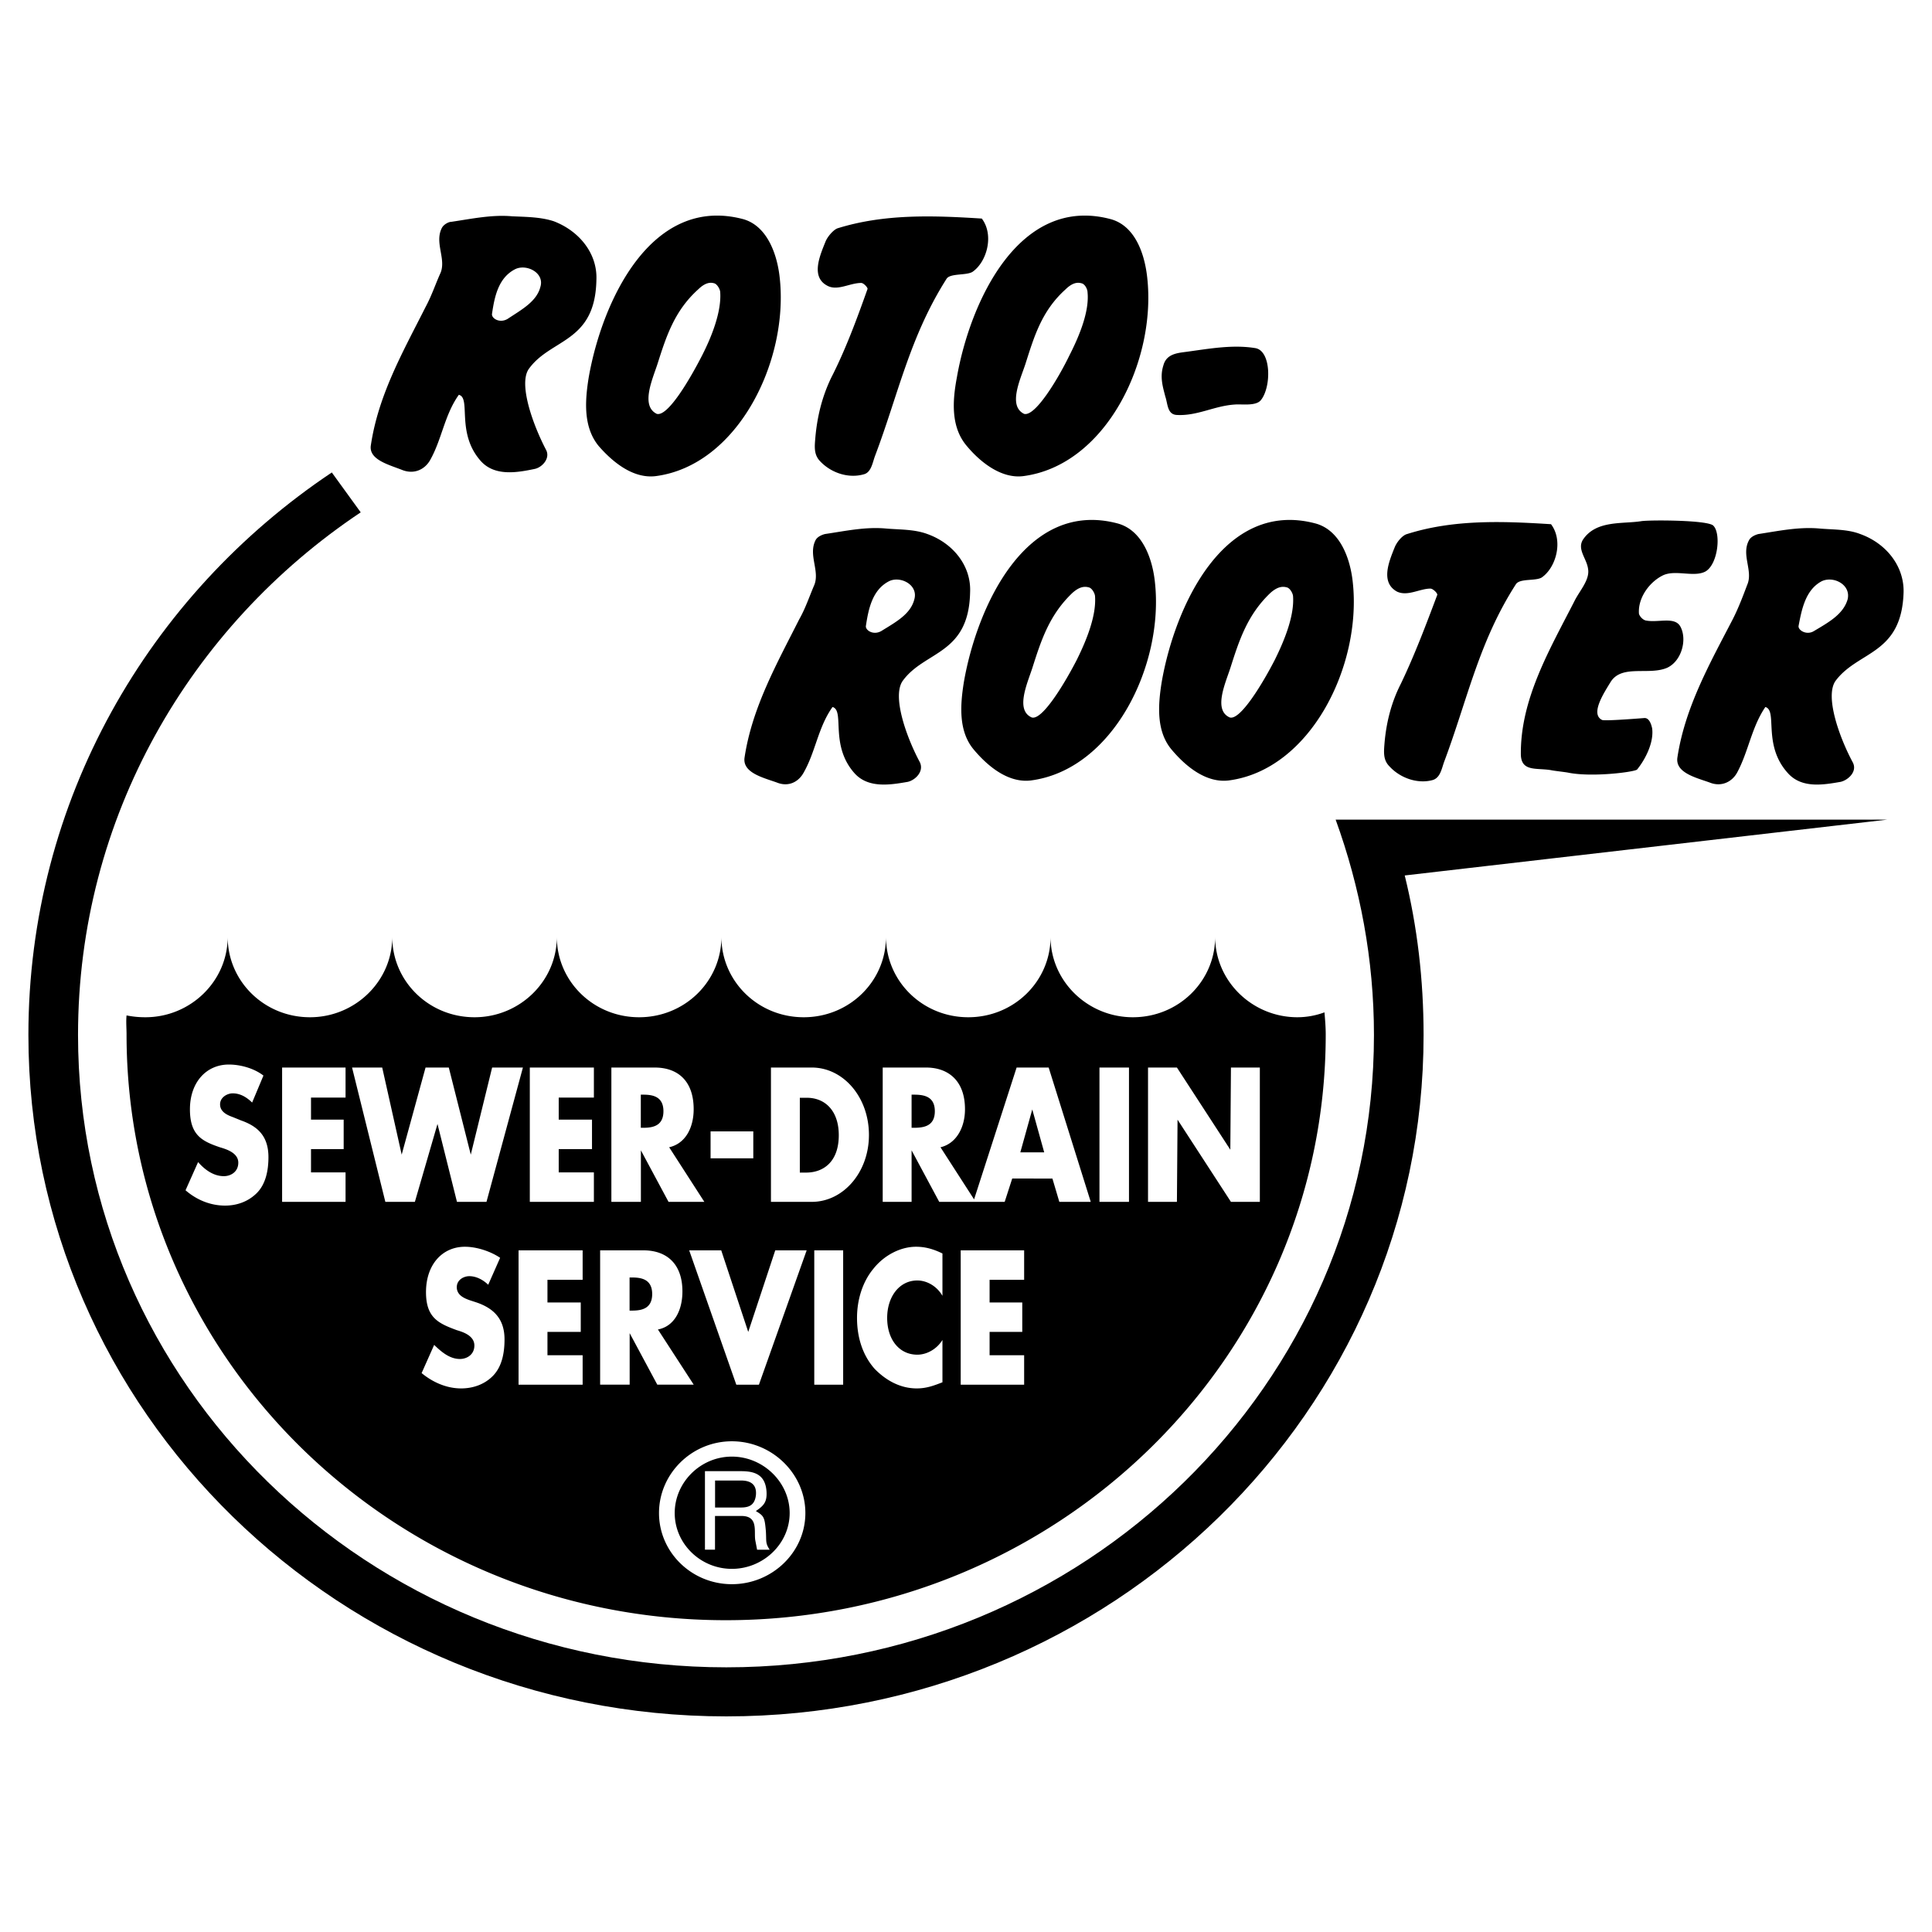 <svg xmlns="http://www.w3.org/2000/svg" width="2500" height="2500" viewBox="0 0 192.756 192.756"><g fill-rule="evenodd" clip-rule="evenodd"><path fill="#fff" d="M0 0h192.756v192.756H0V0z"/><path d="M140.15 87.345l48.133-5.569h-55.025c2.443 6.731 3.822 13.953 3.822 21.48 0 34.82-28.955 63.094-64.616 63.094-35.724 0-64.679-28.273-64.679-63.094 0-21.664 11.156-40.757 28.203-52.14l-2.883-3.978c-18.3 12.239-30.271 32.801-30.271 56.118 0 37.514 31.148 67.988 69.63 67.988 38.418 0 69.567-30.475 69.567-67.988 0-5.508-.627-10.832-1.881-15.911z"/><path d="M132.143 101.002c.062.734.125 1.469.125 2.203 0 32.25-26.824 58.443-59.852 58.443-33.029 0-59.79-26.193-59.79-58.443 0-.611-.062-1.285 0-1.896.626.121 1.19.182 1.88.182 4.513 0 8.21-3.609 8.21-8.015 0 4.406 3.635 8.015 8.21 8.015 4.513 0 8.21-3.609 8.21-8.015 0 4.406 3.635 8.015 8.21 8.015 4.513 0 8.21-3.609 8.21-8.015 0 4.406 3.635 8.015 8.21 8.015 4.575 0 8.21-3.609 8.21-8.015 0 4.406 3.635 8.015 8.21 8.015 4.576 0 8.21-3.609 8.21-8.015 0 4.406 3.635 8.015 8.209 8.015 4.575 0 8.21-3.609 8.21-8.015 0 4.406 3.697 8.015 8.211 8.015 4.574 0 8.211-3.609 8.211-8.015 0 4.406 3.697 8.015 8.209 8.015a7.798 7.798 0 0 0 2.697-.489zm-92.067 14.195l-1.943-8.689h-3.008l3.321 13.402h2.946l2.256-7.773 1.943 7.773h2.945l3.635-13.402H49.1l-2.131 8.689-2.193-8.689h-2.319l-2.381 8.689zm32.943 42.858c4.011 0 7.333-3.182 7.333-7.098s-3.322-7.16-7.333-7.16-7.27 3.244-7.27 7.16 3.259 7.098 7.27 7.098zm0-1.53c-3.133 0-5.703-2.51-5.703-5.568 0-3.061 2.57-5.631 5.703-5.631 3.134 0 5.766 2.57 5.766 5.631 0 3.059-2.632 5.568-5.766 5.568zm-2.686-9.746v7.834h1.003v-3.365h2.632c1.692 0 1.254 1.469 1.379 2.387l.188.979h1.253c-.438-.674-.313-.795-.375-1.836-.125-1.408-.188-1.529-1.003-2.02.815-.551 1.128-.918 1.065-1.959-.125-1.773-1.316-2.02-2.569-2.02h-3.573zm1.01.932h2.57c.689 0 1.629.184 1.504 1.469-.125 1.041-.751 1.225-1.504 1.225h-2.57v-2.694zm3.309-14.824l-2.694-8.139h-3.197l4.7 13.402h2.257l4.763-13.402h-3.134l-2.695 8.139zm39.887-26.379v13.402h2.883l.062-8.201 5.328 8.201h2.883v-13.402h-2.883l-.062 8.199-5.328-8.199h-2.883zm-37.621 0v13.402h4.074c3.134 0 5.703-2.938 5.703-6.672 0-3.793-2.569-6.73-5.703-6.73h-4.074zm2.881 10.482v-7.465h.689c1.88 0 3.197 1.346 3.197 3.732 0 2.633-1.505 3.732-3.26 3.732h-.626v.001zm-10.586 21.16l-3.572-5.508c1.629-.307 2.444-1.896 2.444-3.795 0-2.814-1.629-4.1-3.885-4.1h-4.325v13.402h2.946v-5.141l2.758 5.141h3.634v.001zm-6.401-7.39v-3.305h.251c.939 0 2.005.184 2.005 1.652s-1.066 1.652-2.005 1.652h-.251v.001zm7.461-10.85l-3.51-5.447c1.629-.367 2.444-1.959 2.444-3.795 0-2.875-1.629-4.16-3.886-4.16h-4.324v13.402h2.945v-5.141l2.758 5.141h3.573zm-6.339-7.39v-3.305h.251c.94 0 2.006.184 2.006 1.652s-1.065 1.652-2.006 1.652h-.251v.001zm30.094 16.763v-4.223c-.877-.428-1.692-.672-2.632-.672-1.567 0-3.196.855-4.262 2.201-1.065 1.285-1.629 3.061-1.629 4.896 0 1.959.564 3.732 1.754 5.08 1.191 1.223 2.633 1.957 4.199 1.957.94 0 1.629-.244 2.57-.611v-4.223c-.564.918-1.567 1.469-2.507 1.469-1.818 0-3.008-1.529-3.008-3.672 0-2.08 1.19-3.732 3.008-3.732.94.001 1.943.552 2.507 1.53zm-68.873-19.281l1.128-2.691c-.94-.734-2.319-1.102-3.447-1.102-2.257 0-3.886 1.773-3.886 4.467 0 2.57 1.19 3.182 3.008 3.795.626.184 1.817.551 1.817 1.529 0 .918-.752 1.346-1.441 1.346-1.003 0-1.88-.611-2.57-1.406l-1.253 2.814c1.128.979 2.506 1.529 3.948 1.529 1.128 0 2.256-.367 3.133-1.223.94-.918 1.191-2.326 1.191-3.611 0-2.203-1.191-3.121-2.758-3.672l-.752-.307c-.501-.184-1.316-.488-1.316-1.285 0-.734.751-1.102 1.253-1.102.754.001 1.381.368 1.945.919zm23.553 18.18l1.19-2.691c-1.003-.674-2.381-1.102-3.51-1.102-2.256 0-3.886 1.773-3.886 4.527 0 2.57 1.254 3.121 3.071 3.795.627.184 1.755.551 1.755 1.529 0 .918-.752 1.346-1.441 1.346-1.003 0-1.817-.672-2.57-1.406l-1.253 2.814c1.191.979 2.569 1.529 3.948 1.529 1.128 0 2.319-.367 3.196-1.283.878-.92 1.128-2.266 1.128-3.611 0-2.143-1.191-3.121-2.758-3.672l-.751-.246c-.502-.184-1.254-.488-1.254-1.285 0-.734.689-1.102 1.254-1.102.691 0 1.38.367 1.881.858zm-17.679-18.676h3.447v-2.998h-6.33v13.402h6.33v-2.938h-3.447v-2.326h3.259v-2.938h-3.259v-2.202zm24.714 0h3.509v-2.998h-6.393v13.402h6.393v-2.938h-3.509v-2.326h3.321v-2.938h-3.321v-2.202zm-1.123 18.18h3.51v-2.938h-6.393v13.402h6.393v-2.938h-3.51v-2.326h3.322v-2.938H54.62v-2.262zm44.112 0h3.447v-2.938h-6.33v13.402h6.33v-2.938h-3.447v-2.326h3.26v-2.938h-3.26v-2.262zm-23.576-14.809h-4.262v2.691h4.262v-2.691zm8.966 25.273v-13.402H81.24v13.402h2.882zm28.517-18.24v-13.402h-2.945v13.402h2.945zm-15.297 0h2.895l.752-2.326H105l.689 2.326h3.135l-4.199-13.402h-3.197l-4.244 13.154-3.35-5.199c1.567-.367 2.443-1.959 2.443-3.795 0-2.875-1.691-4.16-3.885-4.16h-4.324v13.402h2.882v-5.141l2.758 5.141h3.634zm5.648-9.222l1.191 4.283h-2.383l1.192-4.283zm-12.041 1.832v-3.305h.251c1.002 0 2.068.184 2.068 1.652s-1.066 1.652-2.068 1.652h-.251v.001zM42.455 30.638c.627-1.163 1.002-2.325 1.504-3.427.564-1.407-.627-2.998.125-4.467.188-.368.689-.612.94-.612 2.068-.306 4.074-.734 6.079-.551 1.379.062 2.82.062 4.137.49 2.569.979 4.387 3.244 4.262 5.875-.125 6.242-4.513 5.814-6.706 8.812-1.128 1.469.376 5.63 1.692 8.14.439.856-.439 1.774-1.191 1.897-1.755.367-3.948.734-5.327-.796-2.506-2.815-.94-6.303-2.193-6.609-1.441 2.02-1.692 4.467-2.883 6.548-.501.857-1.504 1.407-2.695.979-1.378-.551-3.447-1.041-3.196-2.509.751-5.019 3.196-9.303 5.452-13.77zm8.199 1.172c1.379-.918 2.883-1.714 3.259-3.182.438-1.408-1.379-2.326-2.507-1.775-1.692.857-2.069 2.754-2.319 4.467-.063.429.752.979 1.567.49zM172.875 61.787c.562-1.102 1.002-2.264 1.441-3.427.625-1.407-.627-2.999.188-4.467.188-.367.689-.551.939-.612 2.006-.306 4.012-.734 6.08-.551 1.379.122 2.82.062 4.072.551 2.57.918 4.389 3.182 4.326 5.813-.189 6.242-4.514 5.813-6.77 8.812-1.129 1.529.377 5.691 1.691 8.139.502.917-.438 1.774-1.189 1.958-1.756.306-3.887.673-5.266-.857-2.568-2.815-1.002-6.242-2.256-6.609-1.379 2.02-1.691 4.468-2.82 6.548-.502.918-1.566 1.47-2.758.979-1.379-.489-3.445-.979-3.195-2.509.753-4.956 3.197-9.301 5.517-13.768zm8.135 1.154c1.441-.857 2.883-1.653 3.322-3.122.375-1.468-1.379-2.387-2.57-1.835-1.629.856-2.006 2.815-2.318 4.467-.063.428.814.979 1.566.49zM79.74 61.787c.627-1.102 1.003-2.264 1.504-3.427.564-1.407-.626-2.999.125-4.467.188-.367.689-.551.94-.612 2.069-.306 4.011-.734 6.079-.551 1.379.122 2.82.062 4.137.551 2.57.918 4.386 3.182 4.262 5.813-.126 6.242-4.512 5.813-6.706 8.812-1.128 1.529.376 5.691 1.692 8.139.438.917-.439 1.774-1.191 1.958-1.755.306-3.949.673-5.327-.857-2.507-2.815-.94-6.242-2.193-6.609-1.442 2.02-1.692 4.468-2.883 6.548-.501.918-1.504 1.47-2.695.979-1.379-.489-3.447-.979-3.196-2.509.752-4.956 3.196-9.301 5.452-13.768zm8.217 1.154c1.379-.857 2.883-1.653 3.259-3.122.438-1.468-1.379-2.387-2.507-1.835-1.692.856-2.068 2.815-2.319 4.467-.062.428.753.979 1.567.49zM157.941 53.829c-.627.979.375 1.897.502 2.938.188 1.102-.879 2.203-1.379 3.243-2.508 4.896-5.391 9.792-5.328 15.299.062 1.713 1.566 1.285 3.01 1.53.25.062 1.379.184 1.691.245 2.381.49 6.643-.061 6.893-.306.754-.918 1.693-2.631 1.506-4.101-.062-.306-.252-1.04-.752-1.04-1.566.123-4.137.306-4.262.184-1.191-.612.25-2.754.877-3.794 1.127-1.774 3.822-.611 5.641-1.407 1.441-.673 2.006-2.815 1.316-4.1-.564-1.041-2.193-.367-3.447-.612-.314-.062-.627-.429-.689-.673-.125-1.652 1.129-3.244 2.443-3.855 1.254-.551 3.072.245 4.199-.367 1.254-.734 1.568-3.855.752-4.59-.689-.551-6.33-.551-7.145-.429-1.878.305-4.511-.123-5.828 1.835zM96.171 68.018c1.315-7.526 6.204-18.236 15.354-15.788 2.445.673 3.447 3.488 3.697 5.813.941 8.322-4.199 18.787-12.408 19.828-2.193.245-4.199-1.347-5.641-3.06-1.566-1.836-1.378-4.467-1.002-6.793zm10.827-8.866c-2.32 2.203-3.135 4.773-4.012 7.527-.502 1.53-1.693 4.162-.062 4.896 1.064.367 3.383-3.549 4.512-5.752 1.004-2.02 1.943-4.407 1.818-6.303 0-.306-.314-.857-.627-.918-.439-.123-.941-.062-1.629.55zM95.467 37.655c1.315-7.527 6.205-18.236 15.355-15.789 2.443.673 3.383 3.488 3.635 5.814.939 8.323-4.137 18.788-12.41 19.828-2.131.245-4.199-1.346-5.578-2.999-1.629-1.897-1.441-4.529-1.002-6.854zm10.845-8.786c-2.383 2.142-3.135 4.712-4.012 7.466-.502 1.53-1.756 4.162-.125 4.957 1.127.306 3.447-3.61 4.512-5.813 1.002-1.958 2.006-4.406 1.818-6.304 0-.306-.252-.856-.627-.917-.439-.124-.94-.001-1.566.611zM115.908 68.018c1.314-7.526 6.203-18.236 15.354-15.788 2.445.673 3.447 3.488 3.699 5.813.939 8.322-4.199 18.787-12.41 19.828-2.193.245-4.199-1.347-5.641-3.06-1.566-1.836-1.379-4.467-1.002-6.793zm10.844-8.866c-2.318 2.203-3.133 4.773-4.01 7.527-.502 1.53-1.693 4.162-.062 4.896 1.064.367 3.383-3.549 4.512-5.752 1.002-2.02 1.943-4.407 1.818-6.303 0-.306-.314-.857-.629-.918-.438-.123-.94-.062-1.629.55zM58.736 37.655c1.316-7.527 6.205-18.236 15.418-15.789 2.381.673 3.384 3.488 3.634 5.814.94 8.323-4.198 18.788-12.409 19.828-2.194.245-4.199-1.346-5.641-2.999-1.566-1.897-1.377-4.529-1.002-6.854zm10.927-8.786c-2.381 2.142-3.196 4.712-4.073 7.466-.501 1.53-1.692 4.162-.062 4.957 1.128.306 3.384-3.61 4.512-5.813 1.002-1.958 1.943-4.406 1.817-6.304 0-.306-.313-.856-.626-.917-.439-.124-.941-.001-1.568.611zM82.351 24.13c-.564 1.408-1.504 3.55.25 4.406 1.003.49 2.194-.306 3.322-.306.25 0 .689.489.627.612-1.065 2.999-2.193 6.058-3.635 8.874-.878 1.836-1.379 3.794-1.567 5.937-.063.795-.188 1.652.438 2.325 1.128 1.224 2.883 1.774 4.387 1.346.752-.183.877-1.162 1.128-1.835 2.319-6.12 3.447-11.872 7.145-17.686.376-.55 1.942-.306 2.569-.673 1.441-.979 2.193-3.672.939-5.324-4.825-.306-9.713-.489-14.414.979-.437.183-1.001.856-1.189 1.345zM139.141 54.625c-.564 1.408-1.441 3.488.25 4.406 1.066.489 2.258-.306 3.322-.306.25 0 .689.429.689.612-1.127 2.998-2.256 5.997-3.635 8.874-.939 1.835-1.441 3.794-1.629 5.875-.062.856-.189 1.713.5 2.386 1.066 1.163 2.82 1.775 4.324 1.347.754-.245.879-1.163 1.129-1.836 2.318-6.181 3.447-11.933 7.145-17.686.377-.612 1.943-.306 2.57-.673 1.441-.979 2.193-3.672.939-5.324-4.826-.306-9.715-.489-14.352.979-.5.122-1.065.857-1.252 1.346zM118.395 35.097c-.879.122-2.006.184-2.32 1.346-.375 1.163-.062 2.142.189 3.121.25.734.188 1.775 1.127 1.835 2.068.123 3.762-.917 5.828-1.04.627-.061 2.068.184 2.57-.428 1.066-1.285 1.066-4.957-.564-5.202-2.256-.366-4.575.063-6.83.368z"/></g></svg>